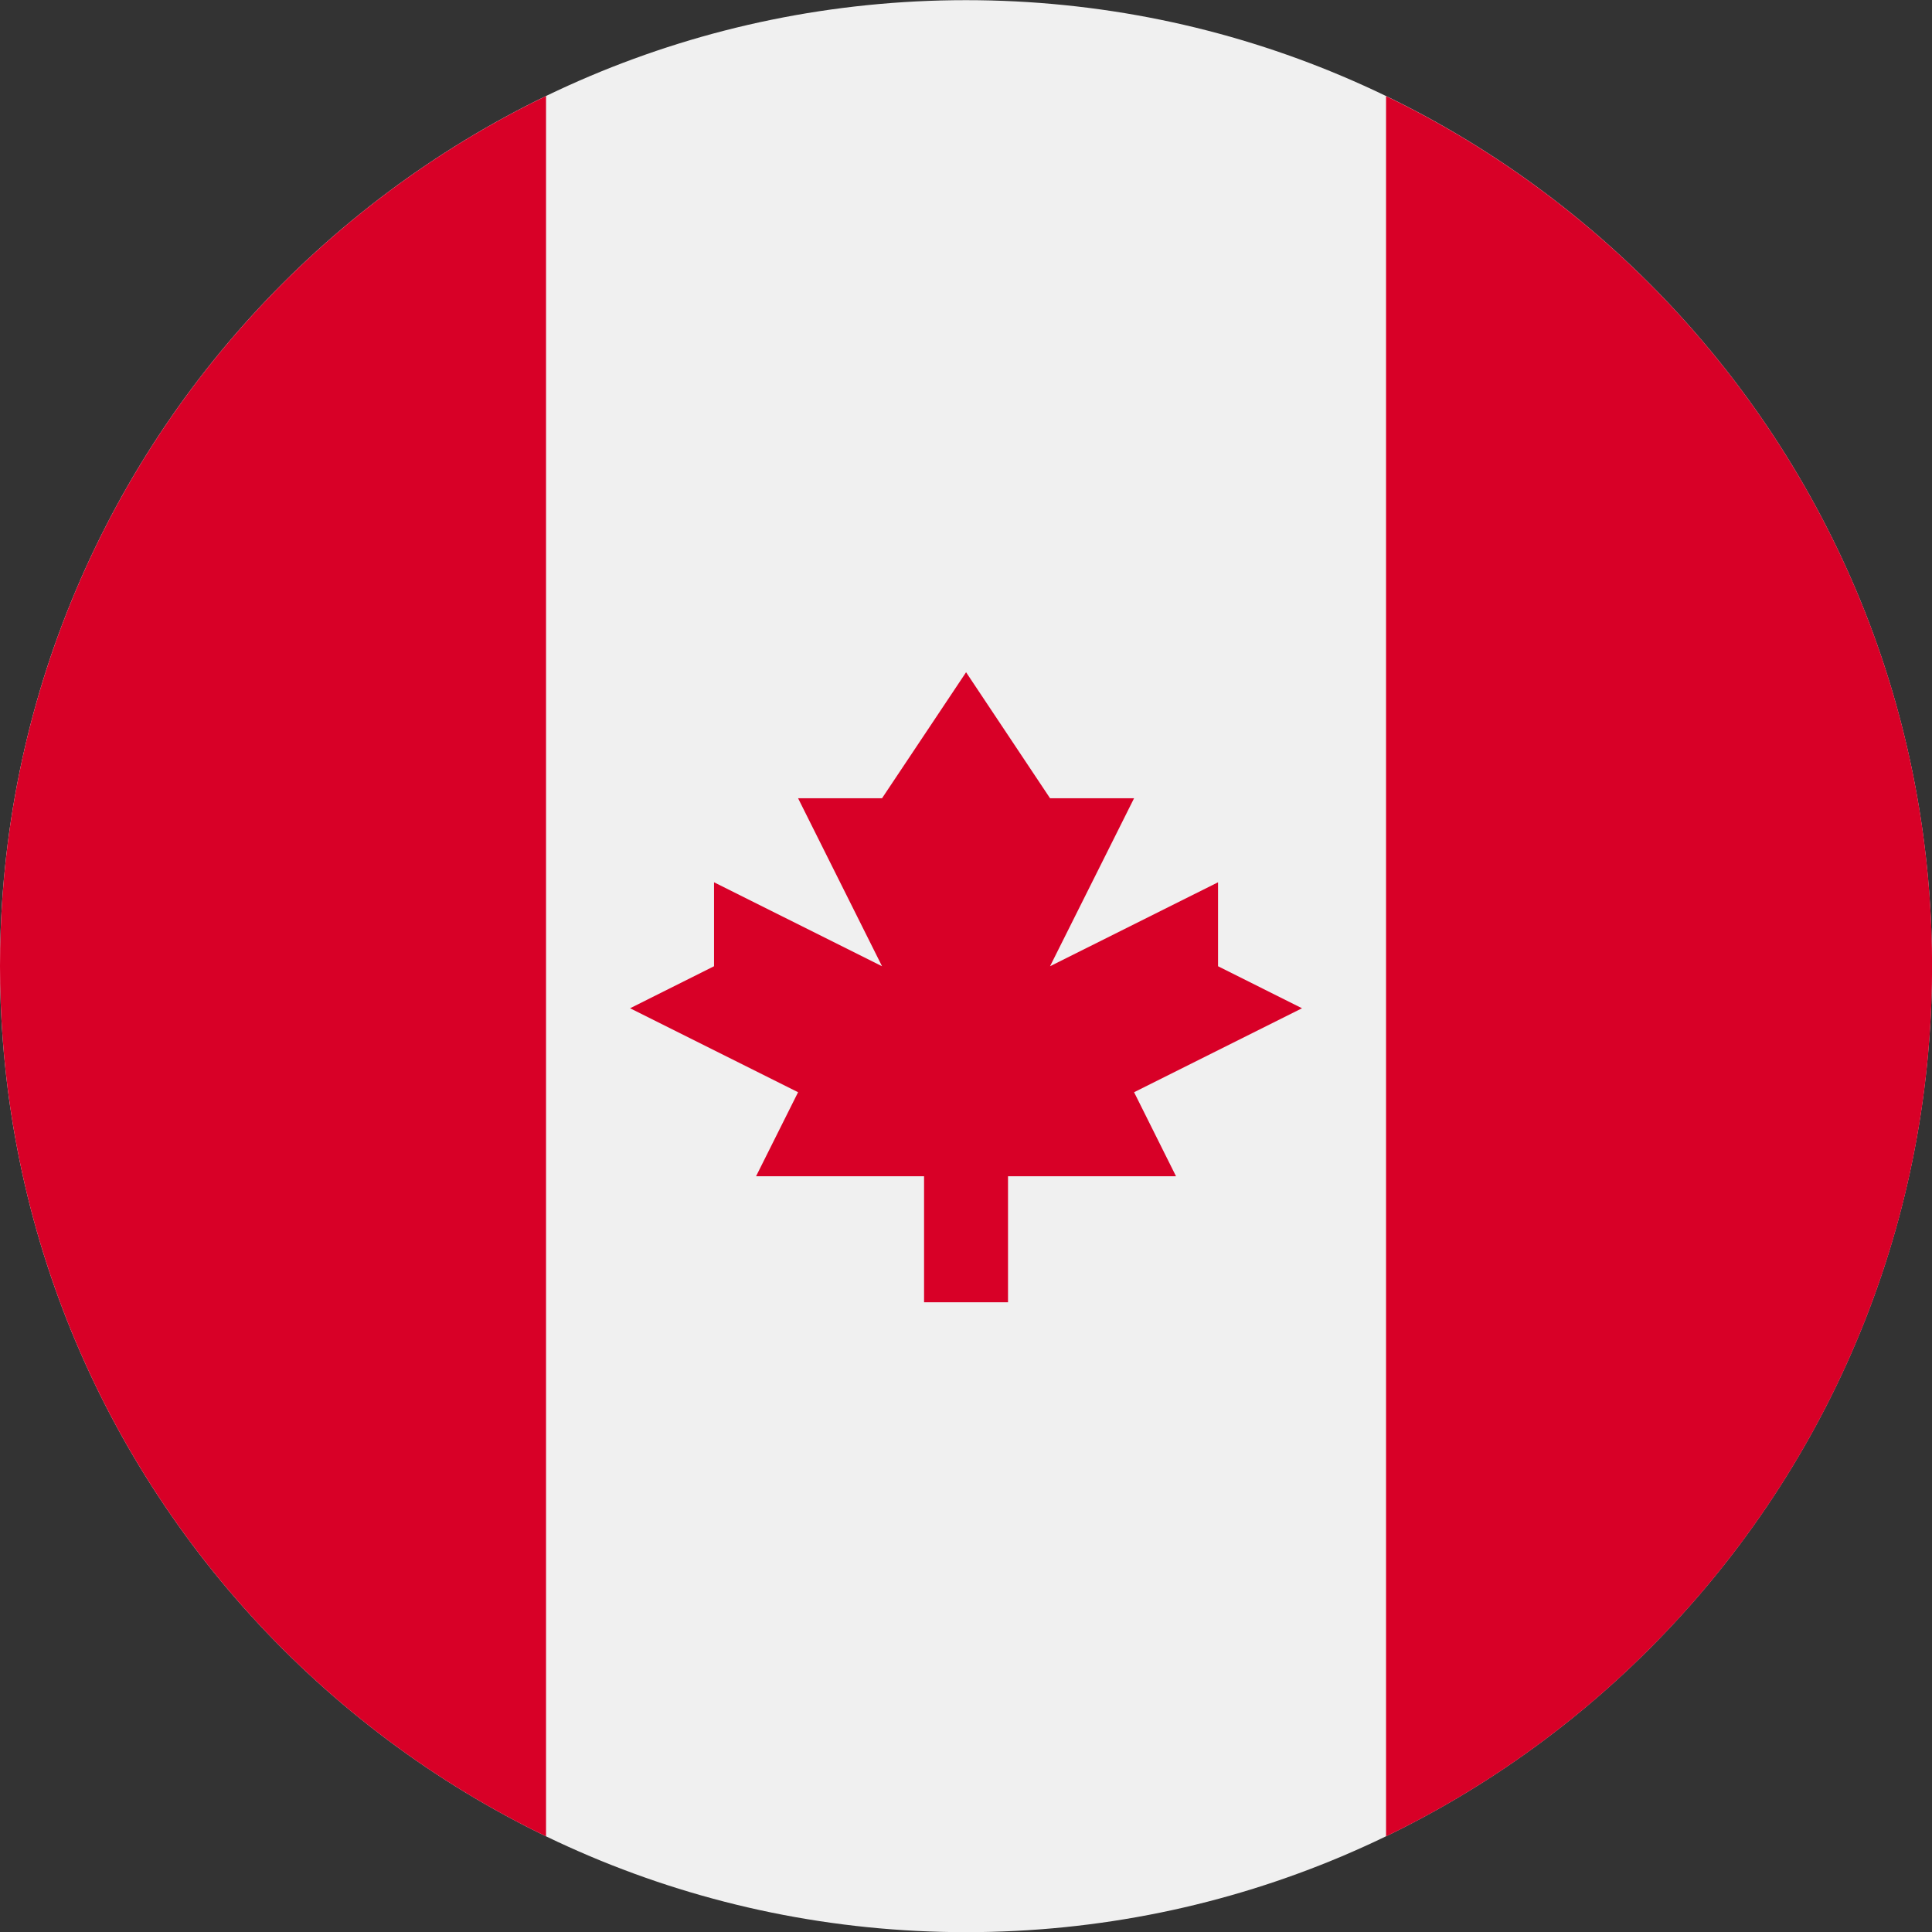<svg width="24" height="24" viewBox="0 0 24 24" fill="none" xmlns="http://www.w3.org/2000/svg">
<rect x="0" y="0" width="24" height="24" fill="#333333" stroke="none"/>
<g clip-path="url(#clip0_326_14440)">
<path d="M12 24.002C18.627 24.002 24 18.629 24 12.002C24 5.375 18.627 0.002 12 0.002C5.373 0.002 0 5.375 0 12.002C0 18.629 5.373 24.002 12 24.002Z" fill="#F0F0F0"/>
<path d="M24.001 12.003C24.001 7.245 21.232 3.135 17.218 1.194V22.812C21.232 20.871 24.001 16.761 24.001 12.003Z" fill="#D80027"/>
<path d="M0 12.002C0 16.76 2.769 20.871 6.783 22.812V1.193C2.769 3.134 0 7.245 0 12.002Z" fill="#D80027"/>
<path d="M14.088 13.568L16.174 12.525L15.131 12.003V10.96L13.044 12.003L14.088 9.916H13.044L12.001 8.351L10.957 9.916H9.914L10.957 12.003L8.87 10.96V12.003L7.827 12.525L9.914 13.568L9.392 14.612H11.479V16.177H12.522V14.612H14.609L14.088 13.568Z" fill="#D80027"/>
</g>
<defs>
<clipPath id="clip0_326_14440">
<rect width="24" height="24" fill="white" transform="translate(0 0.002)"/>
</clipPath>
</defs>
</svg>
